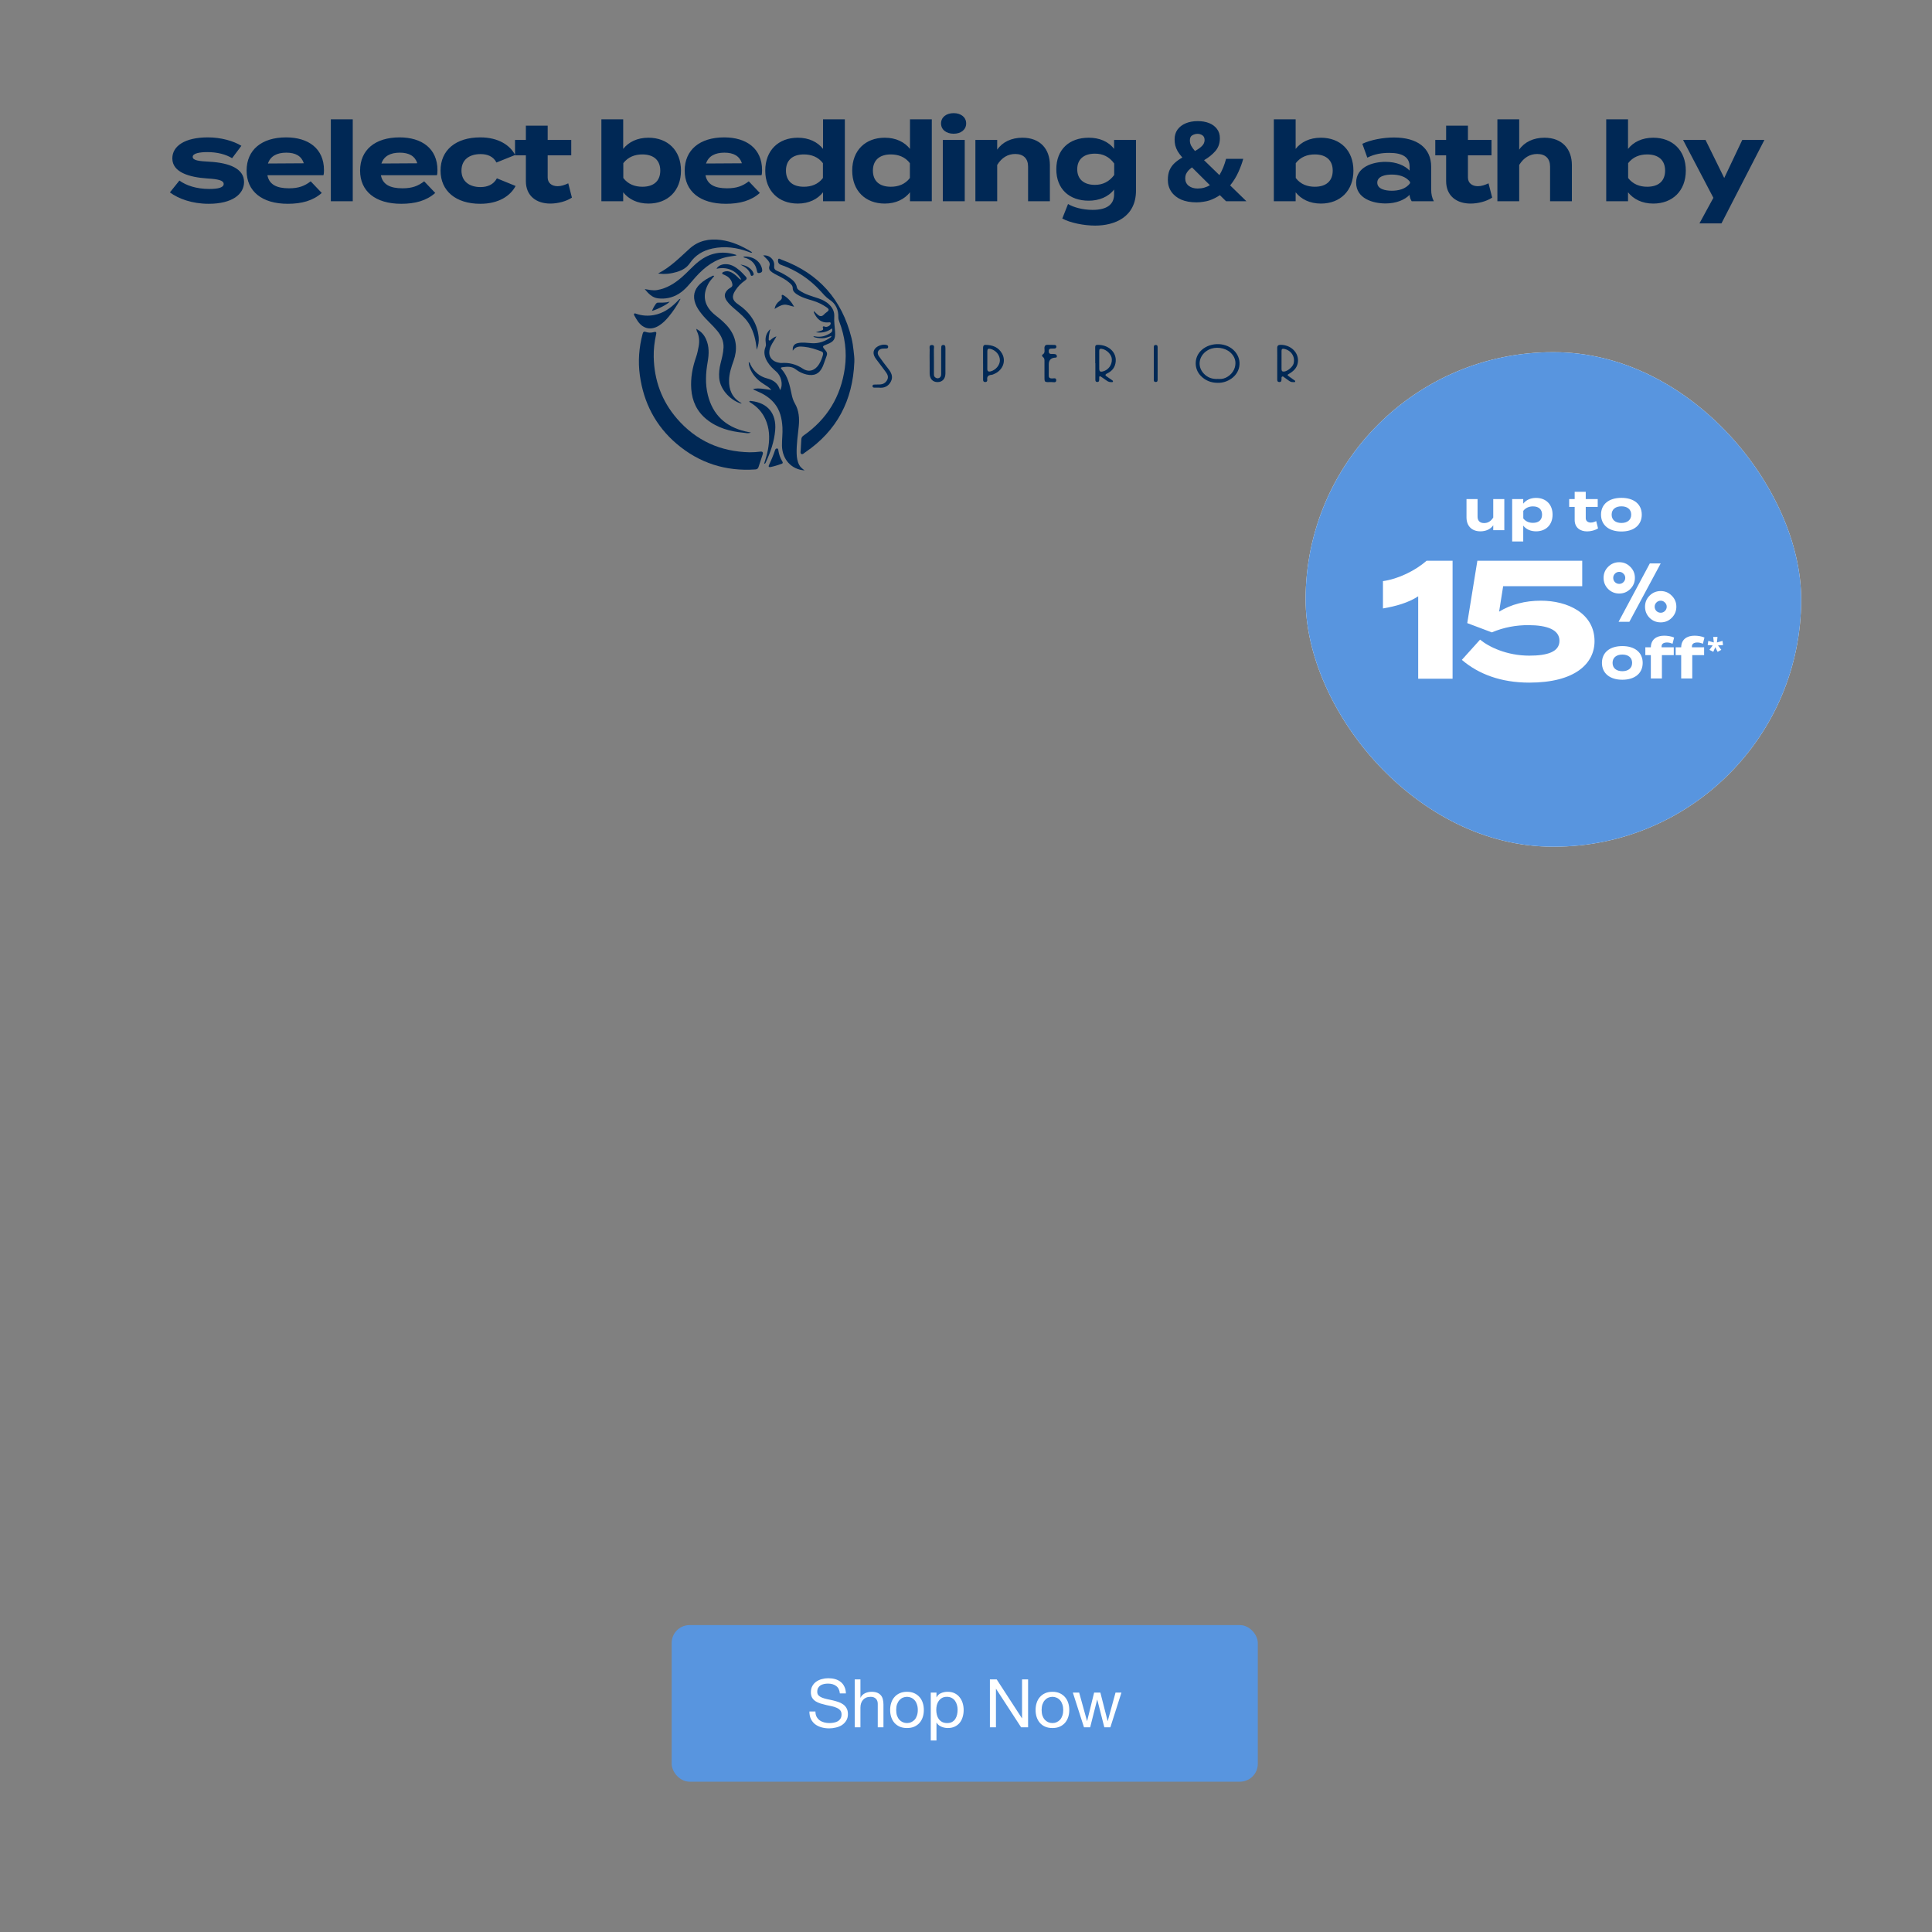 <svg width="768" height="768" viewBox="0 0 768 768" fill="none" xmlns="http://www.w3.org/2000/svg">
<rect x="0" y="0" width="768" height="768" fill="#808080" stroke="none"/>
<rect x="519" y="140" width="197" height="196.58" rx="98.29" fill="white"/>
<path d="M593.588 198.393H597.989V210.769H593.588V208.803C592.538 210.344 590.707 211.215 588.495 211.215C584.899 211.215 582.955 208.915 582.955 205.675V198.393H587.356V205.385C587.356 206.993 588.272 207.932 589.947 207.932C591.422 207.932 592.65 207.239 593.588 205.72V198.393ZM610.603 211.215C608.347 211.215 606.604 210.344 605.51 208.937V215.236H601.109V198.393H605.51V200.203C606.604 198.818 608.347 197.924 610.603 197.924C614.49 197.924 617.171 200.471 617.171 204.581C617.171 208.669 614.49 211.215 610.603 211.215ZM609.374 201.297C607.878 201.297 606.515 201.811 605.532 203.062V206.078C606.515 207.329 607.878 207.842 609.374 207.842C611.698 207.842 612.993 206.636 612.993 204.581C612.993 202.503 611.698 201.297 609.374 201.297ZM634.515 207.15L635.252 210.032C634.135 210.791 632.393 211.238 630.896 211.238C628.081 211.238 625.959 209.696 625.959 206.703V201.498H623.77V198.393H625.959V195.511H630.36V198.393H635.118V201.498H630.36V205.966C630.36 207.083 631.186 207.731 632.37 207.731C633.108 207.731 633.8 207.485 634.515 207.15ZM644.541 211.282C639.56 211.282 636.432 208.714 636.432 204.581C636.432 200.426 639.56 197.902 644.541 197.902C649.5 197.902 652.628 200.426 652.628 204.581C652.628 208.714 649.5 211.282 644.541 211.282ZM644.541 207.887C646.797 207.887 648.428 206.748 648.428 204.581C648.428 202.392 646.797 201.275 644.541 201.275C642.285 201.275 640.654 202.392 640.654 204.581C640.654 206.748 642.285 207.887 644.541 207.887Z" fill="white"/>
<path d="M546.081 269.812L570.542 233.623H537.436V222.9H586.961V231.21L561.495 269.812H546.081ZM616.37 271.353C598.41 271.353 587.151 262.172 587.151 246.356C587.151 230.54 598.41 221.359 616.37 221.359C634.397 221.359 645.656 230.54 645.656 246.356C645.656 262.172 634.397 271.353 616.37 271.353ZM616.437 260.228C626.02 260.228 631.784 255.336 631.784 246.356C631.784 237.376 626.02 232.484 616.437 232.484C606.787 232.484 601.023 237.376 601.023 246.356C601.023 255.336 606.787 260.228 616.437 260.228Z" fill="white"/>
<path d="M655.91 247.174L668.327 223.977H672.652L660.202 247.174H655.91ZM668.229 245.601C667.028 244.378 666.427 242.904 666.427 241.178C666.427 239.453 667.028 237.989 668.229 236.788C669.452 235.565 670.927 234.953 672.652 234.953C674.378 234.953 675.841 235.565 677.042 236.788C678.266 237.989 678.877 239.453 678.877 241.178C678.877 242.904 678.266 244.378 677.042 245.601C675.841 246.802 674.378 247.403 672.652 247.403C670.927 247.403 669.452 246.802 668.229 245.601ZM651.749 234.134C650.548 232.911 649.947 231.436 649.947 229.711C649.947 227.985 650.548 226.522 651.749 225.321C652.972 224.097 654.447 223.486 656.172 223.486C657.898 223.486 659.361 224.097 660.562 225.321C661.786 226.522 662.397 227.985 662.397 229.711C662.397 231.436 661.786 232.911 660.562 234.134C659.361 235.335 657.898 235.936 656.172 235.936C654.447 235.936 652.972 235.335 651.749 234.134ZM654.468 228.04C654.01 228.499 653.78 229.056 653.78 229.711C653.78 230.366 654.01 230.934 654.468 231.415C654.949 231.873 655.517 232.103 656.172 232.103C656.827 232.103 657.384 231.873 657.843 231.415C658.324 230.934 658.564 230.366 658.564 229.711C658.564 229.056 658.324 228.499 657.843 228.04C657.384 227.559 656.827 227.319 656.172 227.319C655.517 227.319 654.949 227.559 654.468 228.04ZM670.948 239.507C670.49 239.966 670.26 240.523 670.26 241.178C670.26 241.833 670.49 242.401 670.948 242.882C671.429 243.34 671.997 243.57 672.652 243.57C673.307 243.57 673.864 243.34 674.323 242.882C674.804 242.401 675.044 241.833 675.044 241.178C675.044 240.523 674.804 239.966 674.323 239.507C673.864 239.027 673.307 238.786 672.652 238.786C671.997 238.786 671.429 239.027 670.948 239.507Z" fill="white"/>
<path d="M657.408 270.209C652.427 270.209 649.299 267.64 649.299 263.507C649.299 259.352 652.427 256.828 657.408 256.828C662.367 256.828 665.495 259.352 665.495 263.507C665.495 267.64 662.367 270.209 657.408 270.209ZM657.408 266.813C659.664 266.813 661.295 265.674 661.295 263.507C661.295 261.318 659.664 260.201 657.408 260.201C655.152 260.201 653.521 261.318 653.521 263.507C653.521 265.674 655.152 266.813 657.408 266.813ZM673.001 256.962V257.319H677.849V260.424H673.135V269.695H668.735V260.424H666.546V257.319H668.735C668.779 254.169 671.036 252.695 674.029 252.695C675.28 252.695 676.933 252.941 677.983 253.432L677.357 255.912C676.576 255.554 675.861 255.398 675.168 255.398C673.761 255.398 673.001 255.956 673.001 256.962ZM685.065 256.962V257.319H689.913V260.424H685.199V269.695H680.798V260.424H678.609V257.319H680.798C680.843 254.169 683.099 252.695 686.093 252.695C687.344 252.695 688.997 252.941 690.047 253.432L689.421 255.912C688.639 255.554 687.925 255.398 687.232 255.398C685.825 255.398 685.065 255.956 685.065 256.962ZM695.234 253.187L694.996 255.389L697.223 254.764L697.436 256.427L695.434 256.565L696.748 258.329L695.272 259.117L694.358 257.278L693.558 259.105L692.019 258.329L693.32 256.565L691.331 256.402L691.581 254.764L693.77 255.389L693.52 253.187H695.234Z" fill="white"/>
<rect x="519" y="140" width="197" height="196.58" rx="98.29" fill="#5895DF"/>
<path d="M593.588 198.393H597.989V210.769H593.588V208.803C592.538 210.344 590.707 211.215 588.495 211.215C584.899 211.215 582.955 208.915 582.955 205.675V198.393H587.356V205.385C587.356 206.993 588.272 207.932 589.947 207.932C591.422 207.932 592.65 207.239 593.588 205.72V198.393ZM610.603 211.215C608.347 211.215 606.604 210.344 605.51 208.937V215.236H601.109V198.393H605.51V200.203C606.604 198.818 608.347 197.924 610.603 197.924C614.49 197.924 617.171 200.471 617.171 204.581C617.171 208.669 614.49 211.215 610.603 211.215ZM609.374 201.297C607.878 201.297 606.515 201.811 605.532 203.062V206.078C606.515 207.329 607.878 207.842 609.374 207.842C611.698 207.842 612.993 206.636 612.993 204.581C612.993 202.503 611.698 201.297 609.374 201.297ZM634.515 207.15L635.252 210.032C634.135 210.791 632.393 211.238 630.896 211.238C628.081 211.238 625.959 209.696 625.959 206.703V201.498H623.77V198.393H625.959V195.511H630.36V198.393H635.118V201.498H630.36V205.966C630.36 207.083 631.186 207.731 632.37 207.731C633.108 207.731 633.8 207.485 634.515 207.15ZM644.541 211.282C639.56 211.282 636.432 208.714 636.432 204.581C636.432 200.426 639.56 197.902 644.541 197.902C649.5 197.902 652.628 200.426 652.628 204.581C652.628 208.714 649.5 211.282 644.541 211.282ZM644.541 207.887C646.797 207.887 648.428 206.748 648.428 204.581C648.428 202.392 646.797 201.275 644.541 201.275C642.285 201.275 640.654 202.392 640.654 204.581C640.654 206.748 642.285 207.887 644.541 207.887Z" fill="white"/>
<path d="M563.752 269.812V237.041C559.866 239.587 554.906 240.995 549.746 241.866V231.009C555.912 230.138 562.68 226.787 567.103 222.9H577.424V269.812H563.752ZM588.347 254.264C591.899 257.213 599.07 260.631 607.916 260.631C615.02 260.631 619.912 259.156 619.912 254.733C619.912 250.31 615.02 248.501 607.447 248.501C602.89 248.501 597.864 249.305 593.038 251.382L583.254 247.696L587.275 222.9H628.959V233.02H597.528L595.92 243.139C600.678 240.258 606.241 238.783 612.54 238.783C623.196 238.783 633.851 243.809 633.851 254.867C633.851 263.713 626.211 271.353 607.916 271.353C596.59 271.353 587.677 267.935 581.11 262.306L588.347 254.264Z" fill="white"/>
<path d="M643.41 247.174L655.827 223.977H660.152L647.702 247.174H643.41ZM655.729 245.601C654.528 244.378 653.927 242.904 653.927 241.178C653.927 239.453 654.528 237.989 655.729 236.788C656.952 235.565 658.427 234.953 660.152 234.953C661.878 234.953 663.341 235.565 664.542 236.788C665.766 237.989 666.377 239.453 666.377 241.178C666.377 242.904 665.766 244.378 664.542 245.601C663.341 246.802 661.878 247.403 660.152 247.403C658.427 247.403 656.952 246.802 655.729 245.601ZM639.249 234.134C638.048 232.911 637.447 231.436 637.447 229.711C637.447 227.985 638.048 226.522 639.249 225.321C640.472 224.097 641.947 223.486 643.672 223.486C645.398 223.486 646.861 224.097 648.062 225.321C649.286 226.522 649.897 227.985 649.897 229.711C649.897 231.436 649.286 232.911 648.062 234.134C646.861 235.335 645.398 235.936 643.672 235.936C641.947 235.936 640.472 235.335 639.249 234.134ZM641.968 228.04C641.51 228.499 641.28 229.056 641.28 229.711C641.28 230.366 641.51 230.934 641.968 231.415C642.449 231.873 643.017 232.103 643.672 232.103C644.327 232.103 644.884 231.873 645.343 231.415C645.824 230.934 646.064 230.366 646.064 229.711C646.064 229.056 645.824 228.499 645.343 228.04C644.884 227.559 644.327 227.319 643.672 227.319C643.017 227.319 642.449 227.559 641.968 228.04ZM658.448 239.507C657.99 239.966 657.76 240.523 657.76 241.178C657.76 241.833 657.99 242.401 658.448 242.882C658.929 243.34 659.497 243.57 660.152 243.57C660.807 243.57 661.364 243.34 661.823 242.882C662.304 242.401 662.544 241.833 662.544 241.178C662.544 240.523 662.304 239.966 661.823 239.507C661.364 239.027 660.807 238.786 660.152 238.786C659.497 238.786 658.929 239.027 658.448 239.507Z" fill="white"/>
<path d="M644.908 270.209C639.927 270.209 636.799 267.64 636.799 263.507C636.799 259.352 639.927 256.828 644.908 256.828C649.867 256.828 652.995 259.352 652.995 263.507C652.995 267.64 649.867 270.209 644.908 270.209ZM644.908 266.813C647.164 266.813 648.795 265.674 648.795 263.507C648.795 261.318 647.164 260.201 644.908 260.201C642.652 260.201 641.021 261.318 641.021 263.507C641.021 265.674 642.652 266.813 644.908 266.813ZM660.501 256.962V257.319H665.349V260.424H660.635V269.695H656.235V260.424H654.046V257.319H656.235C656.279 254.169 658.536 252.695 661.529 252.695C662.78 252.695 664.433 252.941 665.483 253.432L664.857 255.912C664.076 255.554 663.361 255.398 662.668 255.398C661.261 255.398 660.501 255.956 660.501 256.962ZM672.565 256.962V257.319H677.413V260.424H672.699V269.695H668.298V260.424H666.109V257.319H668.298C668.343 254.169 670.599 252.695 673.593 252.695C674.844 252.695 676.497 252.941 677.547 253.432L676.921 255.912C676.139 255.554 675.425 255.398 674.732 255.398C673.325 255.398 672.565 255.956 672.565 256.962ZM682.734 253.187L682.496 255.389L684.723 254.764L684.936 256.427L682.934 256.565L684.248 258.329L682.772 259.117L681.858 257.278L681.058 259.105L679.519 258.329L680.82 256.565L678.831 256.402L679.081 254.764L681.27 255.389L681.02 253.187H682.734Z" fill="white"/>
<rect x="267" y="646" width="233" height="62.252" rx="7.114" fill="#5895DF"/>
<path d="M333.861 673.153C333.719 671.783 333.221 670.796 332.367 670.191C331.531 669.569 330.455 669.258 329.139 669.258C328.605 669.258 328.08 669.311 327.565 669.418C327.049 669.524 326.586 669.702 326.177 669.951C325.786 670.2 325.466 670.538 325.217 670.965C324.985 671.374 324.87 671.89 324.87 672.513C324.87 673.099 325.039 673.58 325.377 673.953C325.733 674.309 326.195 674.602 326.764 674.834C327.351 675.065 328.009 675.261 328.738 675.421C329.468 675.563 330.206 675.723 330.953 675.901C331.718 676.079 332.465 676.292 333.194 676.541C333.923 676.772 334.572 677.093 335.141 677.502C335.728 677.911 336.191 678.426 336.529 679.049C336.885 679.672 337.062 680.454 337.062 681.397C337.062 682.411 336.831 683.282 336.369 684.011C335.924 684.723 335.346 685.31 334.635 685.772C333.923 686.217 333.123 686.537 332.233 686.733C331.362 686.946 330.49 687.053 329.619 687.053C328.552 687.053 327.538 686.919 326.577 686.653C325.635 686.386 324.799 685.986 324.07 685.452C323.358 684.901 322.789 684.207 322.362 683.371C321.953 682.517 321.748 681.512 321.748 680.356H324.15C324.15 681.157 324.301 681.85 324.603 682.437C324.923 683.006 325.332 683.478 325.83 683.851C326.346 684.225 326.942 684.5 327.618 684.678C328.294 684.856 328.987 684.945 329.699 684.945C330.268 684.945 330.837 684.892 331.406 684.785C331.993 684.678 332.518 684.5 332.98 684.251C333.443 683.985 333.816 683.629 334.101 683.184C334.386 682.74 334.528 682.17 334.528 681.477C334.528 680.819 334.35 680.285 333.994 679.876C333.656 679.467 333.194 679.138 332.607 678.889C332.038 678.622 331.389 678.409 330.659 678.249C329.93 678.089 329.183 677.928 328.418 677.768C327.671 677.591 326.933 677.395 326.204 677.181C325.475 676.95 324.817 676.657 324.23 676.301C323.66 675.928 323.198 675.456 322.842 674.887C322.504 674.3 322.335 673.571 322.335 672.699C322.335 671.739 322.531 670.912 322.922 670.218C323.314 669.507 323.829 668.929 324.47 668.484C325.128 668.022 325.866 667.684 326.684 667.47C327.52 667.239 328.374 667.123 329.245 667.123C330.224 667.123 331.131 667.239 331.967 667.47C332.803 667.701 333.532 668.066 334.154 668.564C334.795 669.062 335.293 669.693 335.648 670.458C336.022 671.205 336.226 672.103 336.262 673.153H333.861ZM339.769 667.577H342.036V674.86H342.09C342.268 674.433 342.517 674.078 342.837 673.793C343.157 673.491 343.513 673.251 343.904 673.073C344.313 672.877 344.731 672.735 345.158 672.646C345.603 672.557 346.029 672.513 346.439 672.513C347.346 672.513 348.102 672.637 348.706 672.886C349.311 673.135 349.8 673.482 350.174 673.927C350.547 674.371 350.805 674.905 350.947 675.527C351.107 676.132 351.187 676.808 351.187 677.555V686.626H348.92V677.288C348.92 676.434 348.671 675.759 348.173 675.261C347.675 674.763 346.99 674.514 346.118 674.514C345.425 674.514 344.82 674.62 344.304 674.834C343.806 675.047 343.388 675.349 343.05 675.741C342.712 676.132 342.454 676.594 342.277 677.128C342.116 677.644 342.036 678.213 342.036 678.836V686.626H339.769V667.577ZM356.248 679.743C356.248 680.579 356.354 681.326 356.568 681.984C356.799 682.624 357.11 683.167 357.501 683.611C357.893 684.038 358.346 684.367 358.862 684.598C359.396 684.83 359.956 684.945 360.543 684.945C361.13 684.945 361.681 684.83 362.197 684.598C362.731 684.367 363.193 684.038 363.584 683.611C363.976 683.167 364.278 682.624 364.491 681.984C364.723 681.326 364.838 680.579 364.838 679.743C364.838 678.907 364.723 678.169 364.491 677.528C364.278 676.87 363.976 676.319 363.584 675.874C363.193 675.429 362.731 675.092 362.197 674.86C361.681 674.629 361.13 674.514 360.543 674.514C359.956 674.514 359.396 674.629 358.862 674.86C358.346 675.092 357.893 675.429 357.501 675.874C357.11 676.319 356.799 676.87 356.568 677.528C356.354 678.169 356.248 678.907 356.248 679.743ZM353.846 679.743C353.846 678.729 353.989 677.786 354.273 676.915C354.558 676.025 354.985 675.261 355.554 674.62C356.123 673.962 356.826 673.446 357.662 673.073C358.498 672.699 359.458 672.513 360.543 672.513C361.646 672.513 362.606 672.699 363.424 673.073C364.26 673.446 364.963 673.962 365.532 674.62C366.101 675.261 366.528 676.025 366.813 676.915C367.097 677.786 367.239 678.729 367.239 679.743C367.239 680.756 367.097 681.699 366.813 682.571C366.528 683.442 366.101 684.207 365.532 684.865C364.963 685.505 364.26 686.012 363.424 686.386C362.606 686.742 361.646 686.919 360.543 686.919C359.458 686.919 358.498 686.742 357.662 686.386C356.826 686.012 356.123 685.505 355.554 684.865C354.985 684.207 354.558 683.442 354.273 682.571C353.989 681.699 353.846 680.756 353.846 679.743ZM369.993 672.833H372.261V674.7H372.314C372.688 673.935 373.275 673.384 374.075 673.046C374.876 672.69 375.756 672.513 376.716 672.513C377.784 672.513 378.709 672.708 379.491 673.099C380.292 673.491 380.95 674.024 381.465 674.7C381.999 675.358 382.399 676.123 382.666 676.995C382.933 677.866 383.066 678.791 383.066 679.769C383.066 680.748 382.933 681.672 382.666 682.544C382.417 683.416 382.026 684.18 381.492 684.838C380.976 685.479 380.318 685.986 379.518 686.359C378.735 686.733 377.819 686.919 376.77 686.919C376.432 686.919 376.05 686.884 375.623 686.813C375.214 686.742 374.804 686.626 374.395 686.466C373.986 686.306 373.595 686.092 373.221 685.826C372.866 685.541 372.563 685.194 372.314 684.785H372.261V691.882H369.993V672.833ZM380.665 679.609C380.665 678.969 380.576 678.346 380.398 677.742C380.238 677.119 379.98 676.568 379.625 676.088C379.287 675.607 378.842 675.225 378.291 674.94C377.757 674.656 377.126 674.514 376.396 674.514C375.632 674.514 374.982 674.665 374.449 674.967C373.915 675.269 373.479 675.67 373.141 676.168C372.804 676.648 372.555 677.199 372.394 677.822C372.252 678.444 372.181 679.076 372.181 679.716C372.181 680.392 372.261 681.05 372.421 681.69C372.581 682.313 372.83 682.864 373.168 683.344C373.524 683.825 373.977 684.216 374.529 684.518C375.08 684.803 375.747 684.945 376.53 684.945C377.312 684.945 377.962 684.794 378.477 684.492C379.011 684.189 379.438 683.789 379.758 683.291C380.078 682.793 380.309 682.224 380.452 681.584C380.594 680.943 380.665 680.285 380.665 679.609ZM393.5 667.577H396.195L406.226 683.024H406.28V667.577H408.681V686.626H405.906L395.955 671.339H395.901V686.626H393.5V667.577ZM414.062 679.743C414.062 680.579 414.168 681.326 414.382 681.984C414.613 682.624 414.924 683.167 415.316 683.611C415.707 684.038 416.16 684.367 416.676 684.598C417.21 684.83 417.77 684.945 418.357 684.945C418.944 684.945 419.495 684.83 420.011 684.598C420.545 684.367 421.007 684.038 421.398 683.611C421.79 683.167 422.092 682.624 422.306 681.984C422.537 681.326 422.652 680.579 422.652 679.743C422.652 678.907 422.537 678.169 422.306 677.528C422.092 676.87 421.79 676.319 421.398 675.874C421.007 675.429 420.545 675.092 420.011 674.86C419.495 674.629 418.944 674.514 418.357 674.514C417.77 674.514 417.21 674.629 416.676 674.86C416.16 675.092 415.707 675.429 415.316 675.874C414.924 676.319 414.613 676.87 414.382 677.528C414.168 678.169 414.062 678.907 414.062 679.743ZM411.66 679.743C411.66 678.729 411.803 677.786 412.087 676.915C412.372 676.025 412.799 675.261 413.368 674.62C413.937 673.962 414.64 673.446 415.476 673.073C416.312 672.699 417.272 672.513 418.357 672.513C419.46 672.513 420.42 672.699 421.238 673.073C422.074 673.446 422.777 673.962 423.346 674.62C423.915 675.261 424.342 676.025 424.627 676.915C424.911 677.786 425.053 678.729 425.053 679.743C425.053 680.756 424.911 681.699 424.627 682.571C424.342 683.442 423.915 684.207 423.346 684.865C422.777 685.505 422.074 686.012 421.238 686.386C420.42 686.742 419.46 686.919 418.357 686.919C417.272 686.919 416.312 686.742 415.476 686.386C414.64 686.012 413.937 685.505 413.368 684.865C412.799 684.207 412.372 683.442 412.087 682.571C411.803 681.699 411.66 680.756 411.66 679.743ZM441.387 686.626H438.986L436.185 675.661H436.131L433.357 686.626H430.902L426.473 672.833H428.981L432.103 684.118H432.156L434.931 672.833H437.412L440.293 684.118H440.347L443.441 672.833H445.789L441.387 686.626Z" fill="white"/>
<path d="M83.331 64.292C91.075 64.732 97.015 66.976 97.015 72.344C97.015 77.14 92.439 81.012 82.935 81.012C76.423 81.012 70.967 79.032 67.535 76.48L71.319 71.772C73.959 73.708 78.051 75.116 83.199 75.116C86.631 75.116 88.919 74.588 88.919 73.136C88.919 71.728 86.851 71.2 82.319 70.936C75.279 70.452 68.503 68.516 68.503 62.972C68.503 58 73.563 54.612 82.627 54.612C87.907 54.612 92.747 56.02 95.959 57.956L92.263 62.884C89.799 61.388 86.499 60.464 82.407 60.464C79.723 60.464 76.599 60.86 76.599 62.356C76.599 63.808 79.195 64.072 83.331 64.292ZM106.302 69.66C107.006 73.356 109.954 74.852 114.882 74.852C118.754 74.852 121.086 73.928 123.506 72.08L127.906 76.7C124.43 79.78 119.942 81.012 114.398 81.012C104.058 81.012 98.03 75.996 98.03 67.812C98.03 59.628 103.97 54.612 113.738 54.612C122.538 54.612 128.786 59.012 128.786 67.636C128.786 68.604 128.742 69.176 128.566 69.66H106.302ZM113.826 60.684C110.086 60.684 107.49 62.048 106.522 64.996L120.778 64.908C119.854 62.048 117.522 60.684 113.826 60.684ZM140.224 80H131.512V47.44H140.224V80ZM151.411 69.66C152.115 73.356 155.063 74.852 159.991 74.852C163.863 74.852 166.195 73.928 168.615 72.08L173.015 76.7C169.539 79.78 165.051 81.012 159.507 81.012C149.167 81.012 143.139 75.996 143.139 67.812C143.139 59.628 149.079 54.612 158.847 54.612C167.647 54.612 173.895 59.012 173.895 67.636C173.895 68.604 173.851 69.176 173.675 69.66H151.411ZM158.935 60.684C155.195 60.684 152.599 62.048 151.631 64.996L165.887 64.908C164.963 62.048 162.631 60.684 158.935 60.684ZM204.957 73.928C202.933 77.8 198.313 81.012 190.921 81.012C181.197 81.012 175.125 75.908 175.125 67.812C175.125 59.672 181.197 54.612 190.921 54.612C198.269 54.612 202.801 57.824 204.781 61.608L197.345 64.6C196.069 62.136 193.737 61.256 191.009 61.256C186.565 61.256 183.441 63.5 183.441 67.812C183.441 72.08 186.565 74.368 191.009 74.368C193.693 74.368 196.157 73.444 197.521 70.892L204.957 73.928ZM225.893 72.872L227.345 78.548C225.145 80.044 221.713 80.924 218.765 80.924C213.221 80.924 209.041 77.888 209.041 71.992V61.74H204.729V55.624H209.041V49.948H217.709V55.624H227.081V61.74H217.709V70.54C217.709 72.74 219.337 74.016 221.669 74.016C223.121 74.016 224.485 73.532 225.893 72.872ZM257.762 54.744C265.418 54.744 270.698 59.76 270.698 67.812C270.698 75.864 265.418 80.924 257.762 80.924C253.318 80.924 249.886 79.164 247.73 76.436V80H239.062V47.44H247.73V59.188C249.886 56.46 253.318 54.744 257.762 54.744ZM255.342 74.236C259.918 74.236 262.47 71.904 262.47 67.812C262.47 63.764 259.918 61.388 255.342 61.388C252.394 61.388 249.71 62.356 247.774 64.864V70.76C249.71 73.268 252.394 74.236 255.342 74.236ZM280.446 69.66C281.15 73.356 284.098 74.852 289.026 74.852C292.898 74.852 295.23 73.928 297.65 72.08L302.05 76.7C298.574 79.78 294.086 81.012 288.542 81.012C278.202 81.012 272.174 75.996 272.174 67.812C272.174 59.628 278.114 54.612 287.882 54.612C296.682 54.612 302.93 59.012 302.93 67.636C302.93 68.604 302.886 69.176 302.71 69.66H280.446ZM287.97 60.684C284.23 60.684 281.634 62.048 280.666 64.996L294.922 64.908C293.998 62.048 291.666 60.684 287.97 60.684ZM317.139 54.744C321.583 54.744 325.015 56.46 327.171 59.188V47.44H335.839V80H327.171V76.436C325.015 79.164 321.583 80.924 317.139 80.924C309.483 80.924 304.203 75.864 304.203 67.812C304.203 59.76 309.483 54.744 317.139 54.744ZM319.559 74.236C322.507 74.236 325.235 73.268 327.127 70.76V64.864C325.235 62.356 322.507 61.388 319.559 61.388C314.983 61.388 312.431 63.764 312.431 67.812C312.431 71.904 314.983 74.236 319.559 74.236ZM351.703 54.744C356.147 54.744 359.579 56.46 361.735 59.188V47.44H370.403V80H361.735V76.436C359.579 79.164 356.147 80.924 351.703 80.924C344.047 80.924 338.767 75.864 338.767 67.812C338.767 59.76 344.047 54.744 351.703 54.744ZM354.123 74.236C357.071 74.236 359.799 73.268 361.691 70.76V64.864C359.799 62.356 357.071 61.388 354.123 61.388C349.547 61.388 346.995 63.764 346.995 67.812C346.995 71.904 349.547 74.236 354.123 74.236ZM379.095 53.16C376.147 53.16 374.079 51.532 374.079 49.068C374.079 46.604 376.147 44.976 379.095 44.976C381.999 44.976 384.067 46.604 384.067 49.068C384.067 51.532 381.999 53.16 379.095 53.16ZM383.495 55.624V80H374.783V55.624H383.495ZM396.401 80H387.733V55.624H396.401V59.496C398.469 56.46 402.077 54.744 406.433 54.744C413.517 54.744 417.345 59.276 417.345 65.656V80H408.677V66.228C408.677 63.06 406.873 61.212 403.573 61.212C400.713 61.212 398.249 62.576 396.401 65.568V80ZM451.58 55.624V75.688C451.58 86.38 443 89.68 435.344 89.68C430.9 89.68 425.356 88.58 422.276 86.864L424.564 81.1C426.632 82.376 430.372 83.432 434.332 83.432C440.184 83.432 442.868 81.144 442.868 77.272V75.336C440.58 78.328 436.796 79.78 432.792 79.78C425.004 79.78 419.9 75.072 419.9 67.284C419.9 59.452 425.004 54.744 432.792 54.744C436.972 54.744 440.58 56.196 442.868 59.188V55.624H451.58ZM435.256 73.488C438.336 73.488 440.888 72.256 442.912 69.572V64.996C440.888 62.224 438.336 61.08 435.256 61.08C430.68 61.08 428.216 63.456 428.216 67.284C428.216 71.068 430.68 73.488 435.256 73.488ZM476.118 48.144C477.819 48.144 479.33 48.408 480.65 48.936C481.97 49.464 483.011 50.241 483.774 51.268C484.536 52.265 484.918 53.497 484.918 54.964C484.918 56.988 484.316 58.689 483.114 60.068C481.911 61.447 480.415 62.649 478.626 63.676L484.742 69.616C485.328 68.619 485.842 67.577 486.282 66.492C486.722 65.377 487.088 64.263 487.382 63.148H494.202C493.762 64.791 493.116 66.551 492.266 68.428C491.415 70.305 490.33 72.065 489.01 73.708L495.478 80H487.382L484.918 77.58C484.272 78.02 483.598 78.416 482.894 78.768C482.19 79.12 481.456 79.428 480.694 79.692C479.931 79.927 479.124 80.103 478.274 80.22C477.423 80.367 476.543 80.44 475.634 80.44C473.258 80.44 471.219 80.073 469.518 79.34C467.816 78.577 466.511 77.521 465.602 76.172C464.692 74.823 464.238 73.268 464.238 71.508C464.238 70.012 464.458 68.736 464.898 67.68C465.367 66.595 466.027 65.656 466.878 64.864C467.758 64.043 468.799 63.295 470.002 62.62C469.239 61.74 468.623 60.919 468.154 60.156C467.714 59.364 467.391 58.587 467.186 57.824C467.01 57.061 466.922 56.255 466.922 55.404C466.922 53.908 467.303 52.617 468.066 51.532C468.858 50.447 469.943 49.611 471.322 49.024C472.73 48.437 474.328 48.144 476.118 48.144ZM473.83 66.536C473.272 66.947 472.788 67.372 472.378 67.812C471.996 68.252 471.688 68.721 471.454 69.22C471.248 69.719 471.146 70.276 471.146 70.892C471.146 72.153 471.615 73.151 472.554 73.884C473.492 74.588 474.666 74.94 476.074 74.94C477.012 74.94 477.892 74.823 478.714 74.588C479.535 74.353 480.283 74.031 480.958 73.62L473.83 66.536ZM476.074 53.204C475.34 53.204 474.636 53.395 473.962 53.776C473.316 54.128 472.994 54.817 472.994 55.844C472.994 56.577 473.17 57.281 473.522 57.956C473.903 58.631 474.402 59.32 475.018 60.024C476.25 59.349 477.188 58.675 477.834 58C478.508 57.325 478.846 56.548 478.846 55.668C478.846 54.788 478.552 54.157 477.966 53.776C477.379 53.395 476.748 53.204 476.074 53.204ZM525.069 54.744C532.725 54.744 538.005 59.76 538.005 67.812C538.005 75.864 532.725 80.924 525.069 80.924C520.625 80.924 517.193 79.164 515.037 76.436V80H506.369V47.44H515.037V59.188C517.193 56.46 520.625 54.744 525.069 54.744ZM522.649 74.236C527.225 74.236 529.777 71.904 529.777 67.812C529.777 63.764 527.225 61.388 522.649 61.388C519.701 61.388 517.017 62.356 515.081 64.864V70.76C517.017 73.268 519.701 74.236 522.649 74.236ZM554.089 54.656C563.373 54.656 568.917 58.792 568.917 66.316V75.38C568.917 77.14 569.225 78.592 569.973 80H561.173C560.689 79.252 560.337 78.328 560.337 77.492V77.448C558.489 79.384 555.101 80.88 550.789 80.88C545.641 80.88 539.085 78.856 539.085 72.608C539.085 66.36 545.641 64.336 550.789 64.336C555.101 64.336 558.489 65.832 560.337 67.812V66.228C560.337 62.532 557.609 60.772 552.285 60.772C549.381 60.772 546.521 61.168 543.529 62.664L541.549 57.164C544.849 55.58 549.865 54.656 554.089 54.656ZM560.513 72.828V72.344C558.841 70.012 555.761 69.396 553.253 69.396C550.789 69.396 547.489 70.012 547.489 72.608C547.489 75.204 550.789 75.82 553.253 75.82C555.761 75.82 558.841 75.204 560.513 72.828ZM591.71 72.872L593.162 78.548C590.962 80.044 587.53 80.924 584.582 80.924C579.038 80.924 574.858 77.888 574.858 71.992V61.74H570.546V55.624H574.858V49.948H583.526V55.624H592.898V61.74H583.526V70.54C583.526 72.74 585.154 74.016 587.486 74.016C588.938 74.016 590.302 73.532 591.71 72.872ZM613.937 54.744C621.021 54.744 624.849 59.276 624.849 65.656V80H616.181V66.228C616.181 63.06 614.377 61.212 611.077 61.212C608.217 61.212 605.753 62.576 603.905 65.568V80H595.237V55.624V47.44H603.905V56.152V59.496C605.973 56.46 609.581 54.744 613.937 54.744ZM657.198 54.744C664.854 54.744 670.134 59.76 670.134 67.812C670.134 75.864 664.854 80.924 657.198 80.924C652.754 80.924 649.322 79.164 647.166 76.436V80H638.498V47.44H647.166V59.188C649.322 56.46 652.754 54.744 657.198 54.744ZM654.778 74.236C659.354 74.236 661.906 71.904 661.906 67.812C661.906 63.764 659.354 61.388 654.778 61.388C651.83 61.388 649.146 62.356 647.21 64.864V70.76C649.146 73.268 651.83 74.236 654.778 74.236ZM692.58 55.624H701.38L684.308 88.8H675.552L681.096 78.636L669.04 55.624H677.972L685.408 70.76L692.58 55.624Z" fill="#002855"/>
<path d="M297.973 179.794C299.402 179.816 300.804 179.707 302.202 179.532C303.154 179.413 303.461 179.811 303.147 180.734C302.589 182.377 302.047 184.027 301.517 185.679C301.317 186.306 300.915 186.56 300.27 186.606C288.473 187.419 277.982 184.092 268.965 176.411C260.592 169.279 255.855 160.074 254.349 149.202C253.583 143.659 254.006 138.155 255.444 132.736C255.638 132.01 255.897 131.654 256.692 131.942C257.746 132.323 258.851 132.314 259.903 132.022C260.979 131.726 260.977 132.207 260.802 132.988C260.152 135.918 259.799 138.876 259.862 141.885C260.058 151.163 263.034 159.387 269.106 166.41C276.719 175.222 286.422 179.537 297.968 179.792L297.973 179.794Z" fill="#002855"/>
<path d="M319.856 186.988C314.575 186.646 310.941 182.605 310.847 177.142C310.806 174.723 311.171 172.303 311.031 169.876C310.825 166.343 310.083 162.991 307.723 160.193C305.881 158.009 303.521 156.587 300.931 155.5C300.387 155.272 299.838 155.048 299.318 154.653C301.686 154.082 304 154.704 306.635 155.012C305.779 154.014 304.906 153.5 304.053 152.973C301.966 151.69 300.131 150.141 298.89 147.979C298.187 146.751 297.655 145.465 297.621 143.977C298.158 144.074 298.122 144.523 298.262 144.814C299.662 147.71 301.872 149.646 304.986 150.44C307.513 151.085 309.35 152.444 310.097 155.082C311.473 152.869 310.431 149.302 308.603 147.744C307.283 146.618 306.035 145.411 305.109 143.912C303.949 142.031 303.426 140.068 304.299 137.917C304.539 137.328 304.476 136.748 304.389 136.134C304.089 134.056 304.648 132.258 306.226 130.819C305.956 132.069 305.578 133.292 305.583 134.578C305.583 134.847 305.482 135.199 305.796 135.34C306.115 135.483 306.292 135.156 306.492 134.981C307.121 134.432 307.798 133.969 308.656 133.721C307.967 135.034 307.077 136.199 306.449 137.529C304.87 140.866 306.251 143.659 309.853 144.22C310.093 144.256 310.337 144.312 310.571 144.295C313.681 144.067 316.457 144.773 319.131 146.542C321.58 148.161 324.085 147.256 325.616 144.722C326.29 143.606 326.754 142.405 327.11 141.157C327.296 140.504 327.243 139.973 326.493 139.687C324.269 138.832 322.01 138.082 319.631 137.845C317.987 137.68 316.285 137.553 315.144 139.412C314.979 137.626 315.683 136.685 317.225 136.372C319.07 135.998 320.913 136.316 322.755 136.425C325.572 136.59 328.05 135.668 330.306 134.044C330.386 133.986 330.408 133.845 330.55 133.535C329.238 133.981 328.104 134.471 326.856 134.462C325.652 134.452 324.474 134.345 323.277 133.874C323.684 133.539 324.029 133.736 324.358 133.785C326.411 134.098 328.261 133.564 329.994 132.474C330.691 132.037 331.046 131.501 330.7 130.554C328.788 132.028 326.638 132.438 324.317 132.086C324.999 131.882 325.686 131.697 326.358 131.469C326.882 131.29 327.446 131.178 327.112 130.312C326.926 129.829 327.301 129.569 327.83 129.843C328.546 130.215 330.033 129.552 330.193 128.739C330.34 127.975 329.707 128.12 329.322 128.157C326.467 128.424 324.822 126.834 323.657 124.49C323.587 124.347 323.534 124.191 323.5 124.034C323.485 123.97 323.539 123.89 323.597 123.706C324.141 124.223 324.622 124.735 325.159 125.179C325.959 125.842 326.752 125.854 327.506 125.048C327.835 124.699 328.21 124.381 328.602 124.102C329.656 123.359 329.682 122.91 328.541 122.136C326.902 121.019 325.139 120.146 323.234 119.563C320.966 118.869 318.657 118.275 316.652 116.908C315.782 116.314 315.127 115.673 315.122 114.486C315.117 113.533 314.38 112.914 313.71 112.324C312.303 111.084 310.629 110.278 308.985 109.422C308.308 109.067 307.614 108.725 306.993 108.286C306.118 107.667 305.409 107.012 305.878 105.68C306.246 104.631 305.564 103.745 304.831 102.995C304.362 102.517 303.893 102.039 303.388 101.522C305.958 101.282 308.006 103.275 307.74 105.692C307.631 106.679 307.989 107.293 308.91 107.679C310.658 108.412 312.315 109.334 313.872 110.422C315.248 111.38 316.478 112.455 316.783 114.263C316.882 114.846 317.38 115.185 317.859 115.513C320.127 117.073 322.76 117.734 325.311 118.597C326.931 119.146 328.423 119.879 329.668 121.104C331.012 122.427 331.752 123.99 331.631 125.876C331.503 127.868 331.832 129.829 331.953 131.802C332.134 134.78 331.568 135.782 328.778 136.854C326.74 137.638 326.72 137.655 328.217 139.386C328.785 140.043 328.926 140.657 328.594 141.48C328.036 142.863 327.639 144.317 327.047 145.686C325.797 148.571 323.647 149.59 320.574 148.858C319.024 148.489 317.598 147.816 316.35 146.838C314.718 145.557 312.893 145.722 311.04 145.977C310.666 146.028 310.122 146.12 310.654 146.712C313.202 149.549 313.939 153.131 314.675 156.701C314.943 158.009 315.298 159.213 315.992 160.407C317.607 163.19 317.83 166.297 317.516 169.461C317.163 173.038 316.592 176.598 316.679 180.207C316.718 181.831 316.938 183.43 317.736 184.893C318.19 185.726 318.913 186.289 319.861 187L319.856 186.988Z" fill="#002855"/>
<path d="M339.606 143.975C338.992 159.15 332.725 171.23 320.084 179.807C319.613 180.127 319.086 180.782 318.518 180.447C318.024 180.159 318.283 179.396 318.302 178.85C318.353 177.438 318.476 176.028 318.547 174.616C318.58 173.951 318.883 173.511 319.427 173.133C328.818 166.595 334.26 157.584 335.842 146.263C336.724 139.941 335.883 133.765 333.61 127.797C333.39 127.222 333.243 126.654 333.257 126.031C333.33 123.094 332.184 120.706 329.754 119.114C328.259 118.136 327.191 116.804 326.025 115.537C321.767 110.902 316.685 107.526 310.78 105.391C310.592 105.323 310.403 105.252 310.217 105.175C309.279 104.779 309.168 103.767 309.325 103.126C309.482 102.486 310.275 103.078 310.722 103.243C325.455 108.664 334.676 119.054 338.475 134.335C338.886 135.99 339.13 137.67 339.309 139.354C339.469 140.876 339.698 142.407 339.611 143.972L339.606 143.975Z" fill="#002855"/>
<path d="M294.742 160.445C291.074 159.521 286.277 155.347 285.885 150.192C285.74 148.27 285.957 146.406 286.417 144.55C286.939 142.434 287.527 140.327 287.614 138.126C287.715 135.556 286.692 133.423 285.109 131.491C283.213 129.178 280.89 127.271 279.02 124.931C277.983 123.633 277.021 122.296 276.438 120.721C275.336 117.748 275.94 115.154 278.201 112.965C279.664 111.547 281.417 110.548 283.237 109.667C283.411 109.582 283.607 109.477 283.897 109.766C283.017 110.773 282.096 111.776 281.465 112.987C279.025 117.67 280.021 121.9 284.446 125.373C286.482 126.97 288.474 128.61 290.007 130.717C292.885 134.673 293.201 138.971 291.584 143.499C290.699 145.974 289.865 148.442 289.812 151.131C289.737 154.954 291.021 158.002 294.364 160.023C294.524 160.12 294.734 160.198 294.746 160.443L294.742 160.445Z" fill="#002855"/>
<path d="M276.777 130.714C278.73 131.751 279.876 133.098 280.64 134.784C281.968 137.709 281.849 140.759 281.313 143.827C280.539 148.243 280.283 152.646 281.387 157.053C283.363 164.94 288.428 169.609 296.207 171.47C296.857 171.626 297.517 171.745 298.497 171.949C297.326 172.431 296.461 172.106 295.648 172.029C290.281 171.524 285.184 170.167 280.885 166.692C277.067 163.605 275.135 159.521 274.787 154.633C274.475 150.282 275.261 146.11 276.675 142.019C277.163 140.609 277.475 139.143 277.739 137.667C278.114 135.575 277.961 133.566 277.016 131.641C276.931 131.469 276.914 131.265 276.774 130.714H276.777Z" fill="#002855"/>
<path d="M256.275 114.918C257.92 115.168 259.501 115.585 261.169 115.309C264.999 114.67 268.128 112.702 271.008 110.217C273.324 108.215 275.314 105.859 277.725 103.961C282.094 100.522 286.944 99.597 292.263 101.199C292.442 101.253 292.672 101.267 292.735 101.561C291.746 101.711 290.762 101.852 289.783 102.015C284.294 102.925 280.169 106.087 276.552 110.094C274.424 112.45 272.577 115.1 269.813 116.796C267.294 118.34 264.533 118.949 261.602 118.604C259.23 118.323 257.729 116.665 256.278 114.916L256.275 114.918Z" fill="#002855"/>
<path d="M261.609 108.706C266.452 106.24 270.178 102.418 274.105 98.853C277.652 95.633 281.908 94.8 286.48 95.38C290.902 95.941 294.889 97.766 298.673 100.069C298.77 100.127 298.833 100.239 299 100.418C298.475 100.574 298.115 100.314 297.745 100.176C293.013 98.411 288.18 97.705 283.182 98.79C279.461 99.598 276.388 101.396 274.214 104.634C272.99 106.456 271.138 107.471 269.1 108.082C266.672 108.81 264.182 109.121 261.614 108.703L261.609 108.706Z" fill="#002855"/>
<path d="M300.804 139.034C300.502 135.442 299.716 132.057 297.893 128.953C296.493 126.565 294.416 124.847 292.365 123.09C291.11 122.014 289.841 120.944 288.891 119.571C287.687 117.828 287.912 116.387 289.476 114.967C290.095 114.404 291.282 114.205 291.139 113.098C290.97 111.776 290.252 110.676 289.145 109.9C288.722 109.604 288.219 109.422 287.757 109.179C287.491 109.038 287.048 109.038 287.099 108.601C287.143 108.24 287.505 108.128 287.805 108.017C288.813 107.64 289.785 107.776 290.721 108.262C291.768 108.808 292.656 109.562 293.475 110.407C293.799 110.742 294.109 111.106 294.682 111.159C292.692 107.502 289.021 105.915 284.846 106.844C285.305 105.83 286.647 105.083 288.163 105.01C290.46 104.898 292.264 106.034 293.925 107.424C294.817 108.172 295.588 109.065 296.403 109.905C296.969 110.49 296.945 110.955 296.215 111.458C294.607 112.562 293.253 113.936 292.208 115.605C290.774 117.899 291.12 119.413 293.349 120.925C297.982 124.065 301 128.259 301.58 133.981C301.756 135.721 301.454 137.405 300.806 139.036L300.804 139.034Z" fill="#002855"/>
<path d="M483.956 152.178C481.343 152.156 479.096 151.255 477.271 149.346C474.737 146.695 474.645 142.495 477.065 139.752C480.291 136.098 486.701 135.772 490.282 139.08C493.838 142.366 493.488 147.703 489.52 150.484C487.854 151.651 486.004 152.236 483.956 152.178ZM484.157 150.639C484.6 150.639 485.044 150.671 485.484 150.634C487.798 150.433 490.224 148.44 490.879 146.021C491.503 143.715 490.85 141.689 489.07 140.095C486.887 138.141 483.178 137.68 480.552 138.981C476.698 140.886 475.658 145.327 478.405 148.382C479.923 150.071 481.901 150.77 484.157 150.637V150.639Z" fill="#002855"/>
<path d="M270.529 118.799C269.11 121.48 267.57 123.774 265.793 125.914C264.68 127.254 263.472 128.484 261.989 129.418C258.844 131.399 255.696 130.773 253.553 127.72C253.067 127.028 252.644 126.293 252.233 125.552C252.09 125.295 251.841 124.951 252.141 124.672C252.373 124.456 252.68 124.657 252.937 124.744C255.236 125.523 257.598 125.674 259.963 125.235C263.532 124.572 266.404 122.616 268.929 120.082C269.299 119.711 269.652 119.325 270.022 118.954C270.07 118.905 270.167 118.905 270.529 118.799Z" fill="#002855"/>
<path d="M303.749 184.362C304.339 182.425 304.929 180.629 305.265 178.773C305.923 175.152 306.029 171.565 304.798 168.012C303.701 164.841 301.788 162.336 299.012 160.484C298.616 160.22 298.214 159.967 297.811 159.705C298.043 159.227 298.401 159.387 298.683 159.419C305.214 160.145 308.71 164.433 308.147 171.051C307.763 175.582 306.261 179.79 304.382 183.881C304.303 184.056 304.254 184.272 303.746 184.359L303.749 184.362Z" fill="#002855"/>
<path d="M507.722 144.475C507.722 142.455 507.748 140.436 507.71 138.42C507.69 137.422 508.111 137.07 509.081 137.073C512.993 137.082 516.1 139.934 515.972 143.467C515.887 145.758 514.586 147.28 512.734 148.389C511.576 149.083 511.552 149.042 512.695 149.852C513.254 150.248 513.812 150.644 514.366 151.044C514.586 151.204 514.958 151.33 514.869 151.643C514.753 152.053 514.327 151.869 514.032 151.888C513.45 151.927 512.925 151.745 512.451 151.401C511.832 150.952 511.213 150.503 510.587 150.063C510.302 149.864 510.033 149.491 509.642 149.719C509.322 149.903 509.438 150.301 509.426 150.612C509.402 151.233 509.438 151.903 508.534 151.864C507.63 151.828 507.727 151.124 507.724 150.529C507.714 148.51 507.719 146.491 507.722 144.475ZM509.429 143.094C509.429 144.305 509.436 145.516 509.426 146.724C509.421 147.423 509.685 147.775 510.437 147.705C511.815 147.574 513.873 145.86 514.228 144.511C514.942 141.788 513.244 139.213 510.422 138.677C509.731 138.546 509.431 138.776 509.431 139.463C509.431 140.674 509.431 141.883 509.431 143.094H509.429Z" fill="#002855"/>
<path d="M435.367 144.378C435.367 142.276 435.384 140.174 435.358 138.075C435.35 137.49 435.503 137.124 436.127 137.1C440.355 136.93 443.847 139.771 443.513 143.698C443.325 145.921 442.123 147.486 440.193 148.409C439.043 148.959 439.367 149.277 440.135 149.782C440.776 150.202 441.4 150.646 442.024 151.09C442.215 151.226 442.49 151.381 442.425 151.641C442.333 152.017 441.966 151.872 441.707 151.889C441.078 151.932 440.52 151.711 440.01 151.362C439.313 150.881 438.629 150.384 437.925 149.913C437.701 149.763 437.394 149.525 437.195 149.581C436.804 149.695 437.012 150.129 436.963 150.428C436.939 150.585 436.953 150.75 436.951 150.913C436.946 151.461 436.789 151.884 436.131 151.852C435.541 151.823 435.425 151.406 435.425 150.923C435.423 148.743 435.425 146.564 435.425 144.385C435.406 144.385 435.384 144.385 435.365 144.385L435.367 144.378ZM436.97 143.091H436.961C436.961 144.22 436.949 145.348 436.966 146.477C436.982 147.661 437.326 147.921 438.433 147.639C440.597 147.093 442.099 145.03 441.975 142.773C441.874 140.917 439.952 138.978 437.952 138.662C437.268 138.556 436.963 138.769 436.968 139.463C436.975 140.672 436.968 141.88 436.968 143.089L436.97 143.091Z" fill="#002855"/>
<path d="M369.545 143.613C369.545 142.077 369.504 140.541 369.564 139.007C369.591 138.294 369.153 137.146 370.442 137.148C371.683 137.151 371.218 138.272 371.228 138.929C371.276 142.121 371.247 145.314 371.252 148.508C371.252 149.032 371.216 149.573 371.685 149.959C372.154 150.348 372.681 150.513 373.257 150.27C373.946 149.981 374.129 149.387 374.129 148.688C374.125 145.455 374.129 142.22 374.132 138.988C374.132 138.585 374.142 138.18 374.187 137.779C374.236 137.357 374.511 137.146 374.93 137.129C375.394 137.112 375.711 137.313 375.778 137.796C375.817 138.075 375.824 138.359 375.824 138.643C375.824 141.917 375.839 145.191 375.817 148.464C375.803 150.615 374.565 151.918 372.626 151.886C370.742 151.857 369.577 150.571 369.555 148.464C369.538 146.848 369.552 145.232 369.55 143.616L369.545 143.613Z" fill="#002855"/>
<path d="M390.784 144.574C390.784 142.514 390.791 140.456 390.781 138.395C390.779 137.675 390.905 137.075 391.799 137.092C394.524 137.148 396.867 137.971 398.306 140.497C400.068 143.589 398.615 147.268 395.08 148.704C394.783 148.826 394.478 148.984 394.166 149.008C392.924 149.105 392.247 149.617 392.447 150.995C392.529 151.561 392.191 151.898 391.572 151.869C390.919 151.837 390.793 151.405 390.791 150.872C390.791 148.772 390.791 146.673 390.791 144.574H390.784ZM392.481 143.06C392.481 144.227 392.505 145.397 392.474 146.564C392.447 147.566 392.892 147.867 393.818 147.622C395.861 147.083 397.503 145.101 397.476 143.191C397.445 141.108 395.881 139.245 393.746 138.687C392.844 138.451 392.459 138.74 392.481 139.674C392.505 140.803 392.486 141.931 392.481 143.057V143.06Z" fill="#002855"/>
<path d="M415.196 146.899C415.196 145.89 415.199 144.882 415.196 143.873C415.194 143.155 415.291 142.424 414.565 141.905C414.282 141.703 414.079 141.145 414.423 140.951C415.501 140.342 415.196 139.354 415.182 138.483C415.162 137.43 415.59 137.012 416.616 137.073C417.457 137.122 418.303 137.083 419.145 137.109C419.587 137.124 419.938 137.306 419.928 137.83C419.918 138.34 419.585 138.522 419.133 138.546C418.772 138.563 418.41 138.58 418.049 138.565C417.348 138.541 416.898 138.728 416.889 139.565C416.879 140.405 417.232 140.742 418.042 140.706C418.482 140.687 418.929 140.701 419.362 140.767C419.87 140.842 420.148 141.213 420.119 141.706C420.09 142.211 419.633 142.147 419.285 142.179C417.692 142.321 416.895 143.215 416.894 144.861C416.894 146.314 416.923 147.766 416.886 149.219C416.865 150.11 417.244 150.406 418.107 150.442C418.763 150.471 419.921 149.989 419.87 151.214C419.827 152.253 418.751 151.881 418.105 151.886C414.923 151.911 415.208 152.19 415.196 148.962C415.196 148.275 415.196 147.591 415.196 146.904V146.899Z" fill="#002855"/>
<path d="M349.28 154.087C348.661 154.087 348.059 154.099 347.457 154.083C347.092 154.073 346.84 153.886 346.838 153.488C346.838 153.09 347.092 152.896 347.45 152.879C348.173 152.845 348.896 152.842 349.618 152.833C350.975 152.813 352.015 152.262 352.67 151.034C353.303 149.84 352.81 148.828 352.128 147.892C350.873 146.166 349.56 144.482 348.284 142.769C347.092 141.169 346.939 139.832 347.788 138.672C348.702 137.422 351.014 136.675 352.469 137.136C352.878 137.265 353.081 137.51 353.054 137.927C353.03 138.308 352.779 138.507 352.418 138.529C351.857 138.563 351.289 138.529 350.733 138.595C349.087 138.784 348.4 140.206 349.353 141.56C350.535 143.239 351.758 144.892 353.035 146.501C354.285 148.076 355.165 149.729 354.121 151.709C353.105 153.634 351.393 154.354 349.278 154.087H349.28Z" fill="#002855"/>
<path d="M306.196 185.682C305.519 185.73 305.437 185.417 305.659 184.939C306.573 182.966 307.434 180.971 308.106 178.899C308.23 178.523 308.474 178.256 308.894 178.282C309.402 178.314 309.361 178.751 309.417 179.095C309.646 180.586 310.132 181.983 310.894 183.282C311.131 183.685 311.395 184.121 310.754 184.357C309.247 184.913 307.71 185.366 306.196 185.682Z" fill="#002855"/>
<path d="M460.179 144.567C460.179 146.586 460.186 148.607 460.174 150.627C460.171 151.18 460.258 151.862 459.4 151.842C458.556 151.823 458.653 151.141 458.653 150.593C458.643 146.513 458.646 142.431 458.653 138.352C458.653 137.791 458.58 137.119 459.429 137.136C460.283 137.15 460.166 137.842 460.171 138.386C460.186 140.446 460.176 142.506 460.179 144.567Z" fill="#002855"/>
<path d="M307.902 122.813C308.156 121.449 308.821 120.41 309.88 119.626C310.444 119.209 310.942 118.797 310.772 117.95C310.569 116.938 311.179 117.178 311.66 117.484C313.311 118.537 314.581 119.949 315.688 121.927C314.145 121.641 312.932 120.942 311.565 121.141C310.187 121.34 309.085 122.116 307.905 122.813H307.902Z" fill="#002855"/>
<path d="M295.441 102.032C299.119 101.642 302.289 103.763 302.934 106.922C303.113 107.801 302.932 108.284 301.999 108.502C300.998 108.738 300.986 108.112 300.848 107.442C300.367 105.078 298.972 103.488 296.723 102.629C296.312 102.472 295.782 102.515 295.441 102.032Z" fill="#002855"/>
<path d="M259.184 123.587C259.628 122.439 260.156 121.556 260.772 120.723C260.944 120.493 261.176 120.316 261.481 120.313C262.992 120.294 264.508 120.393 266.195 119.93C265.572 120.859 261.2 123.068 259.184 123.589V123.587Z" fill="#002855"/>
<path d="M294.338 105.185C296.105 105.408 297.658 106.036 298.833 107.415C299.205 107.852 299.476 108.335 299.587 108.898C299.665 109.3 299.386 109.475 299.079 109.606C298.763 109.742 298.518 109.65 298.429 109.31C297.851 107.153 296.156 106.129 294.34 105.185H294.338Z" fill="#002855"/>
</svg>
